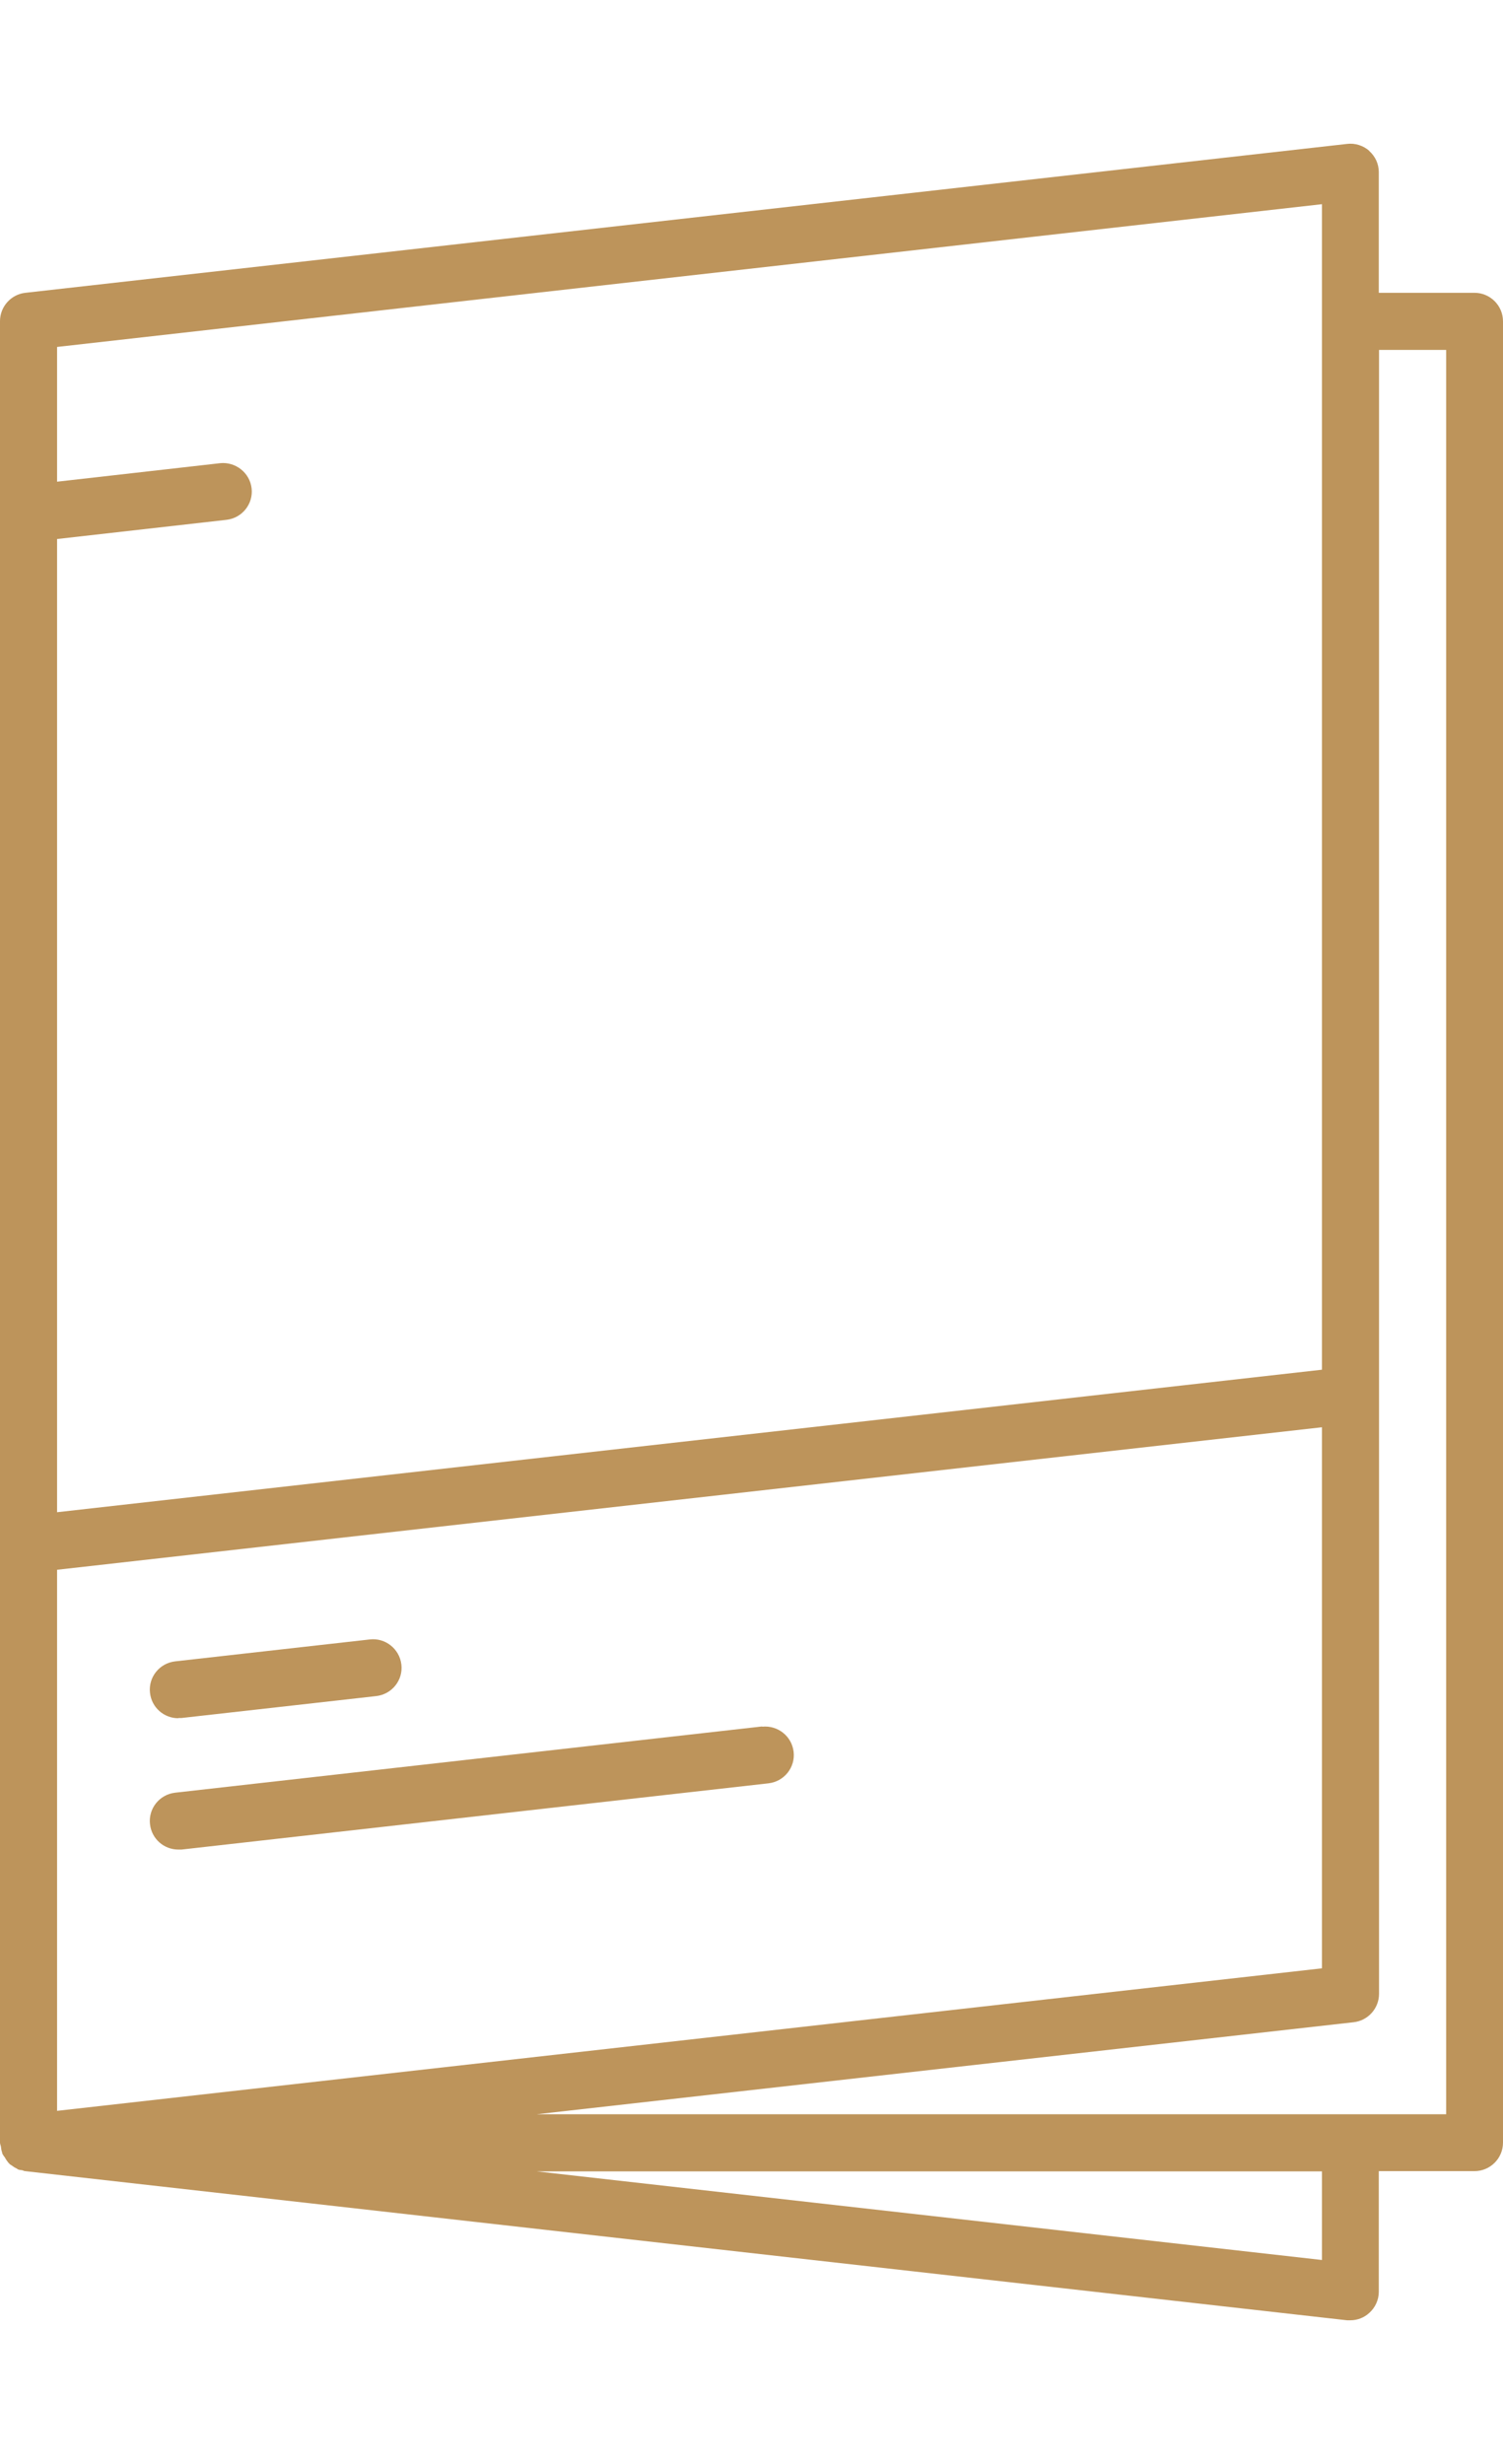 <?xml version="1.0" encoding="UTF-8"?>
<svg xmlns="http://www.w3.org/2000/svg" id="Icons" viewBox="0 0 65.83 107.88">
  <defs>
    <style>
      .cls-1 {
        fill: #bd945b;
      }
    </style>
  </defs>
  <path class="cls-1" d="m59.98,6.61c-.27-.24-.63-.35-.97-.31L1.11,12.82c-.63.07-1.11.61-1.11,1.24v79.75c0,.06.03.12.04.18.01.08.02.17.05.24,0,.03.01.05.02.08.02.04.05.07.07.11,0,0,.01.01.02.02.04.07.08.14.13.2.02.03.04.06.07.08,0,0,.01.02.02.03.04.03.08.05.12.08.05.04.1.07.16.1.03.01.05.03.08.05.06.03.13.03.19.04.05.01.08.04.13.04l57.9,6.53s.09,0,.14,0c.31,0,.6-.11.83-.32.27-.24.42-.58.42-.93v-5.28h4.19c.69,0,1.25-.56,1.25-1.25V14.07c0-.69-.56-1.25-1.25-1.25h-4.19v-5.28c0-.36-.15-.69-.42-.93ZM2.5,68.73l55.4-6.24v23.69l-55.4,6.24v-23.69ZM57.9,8.94v51.03l-55.4,6.24V23.6l7.42-.84c.69-.08,1.18-.7,1.1-1.38-.08-.69-.71-1.17-1.38-1.1l-7.14.81v-5.9l55.4-6.25Zm0,90.01l-34.4-3.88h34.4v3.88Zm5.44-83.63v77.25H23.5l35.79-4.03c.63-.07,1.11-.61,1.11-1.24V15.32h2.94Z"></path>
  <path class="cls-1" d="m7.81,75.22s.09,0,.14,0l8.53-.96c.69-.08,1.18-.7,1.1-1.38-.08-.69-.71-1.18-1.38-1.1l-8.53.96c-.69.08-1.18.7-1.1,1.38.07.64.61,1.11,1.24,1.11Z"></path>
  <path class="cls-1" d="m33.38,75.59l-25.71,2.9c-.69.08-1.18.7-1.1,1.38.07.64.61,1.11,1.24,1.11.05,0,.09,0,.14,0l25.71-2.9c.69-.08,1.18-.7,1.1-1.38-.08-.69-.7-1.17-1.38-1.1Z"></path>
</svg>
